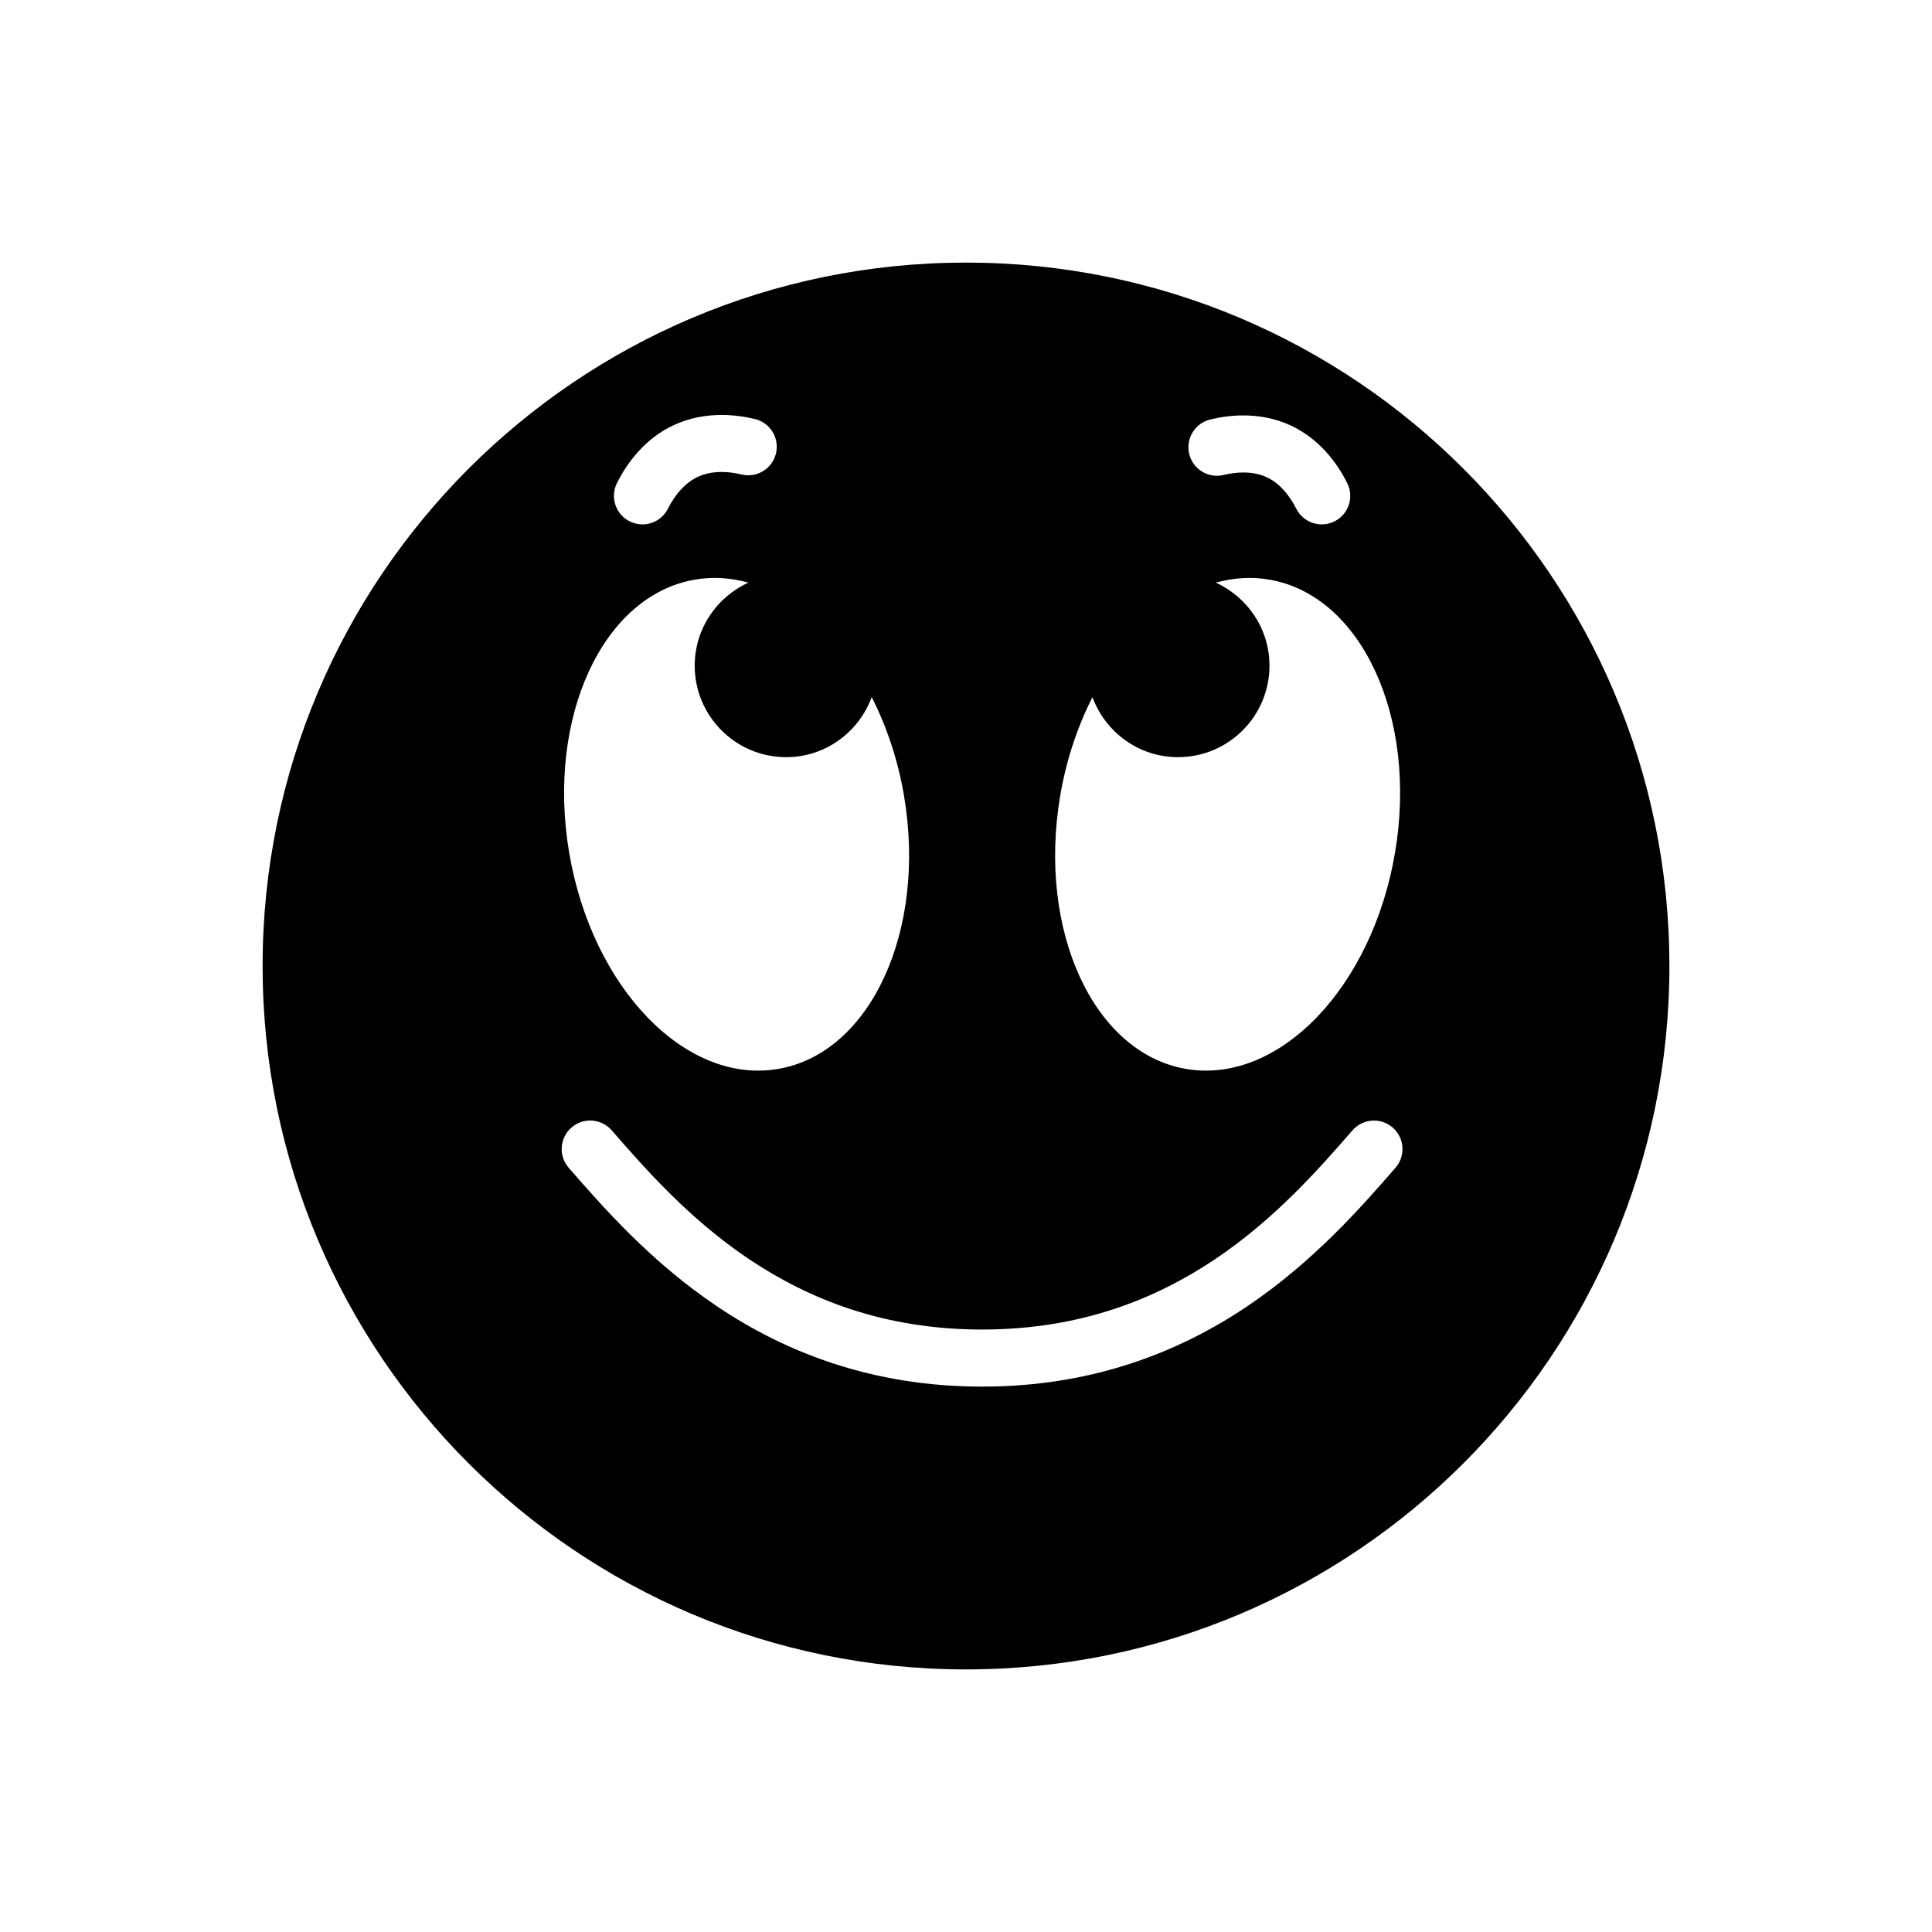 <?xml version="1.0" encoding="UTF-8"?>
<!-- Uploaded to: ICON Repo, www.svgrepo.com, Generator: ICON Repo Mixer Tools -->
<svg fill="#000000" width="800px" height="800px" version="1.1" viewBox="144 144 512 512" xmlns="http://www.w3.org/2000/svg">
 <path d="m400 213.59c-102.95 0-186.41 83.473-186.41 186.42 0 102.95 83.457 186.4 186.41 186.4s186.41-83.457 186.41-186.4c-0.004-102.95-83.457-186.42-186.41-186.42zm64.707 41.59c2.727-0.672 5.688-1.09 8.797-1.09 4.031 0 8.363 0.719 12.539 2.656 3.707 1.723 6.762 4.152 9.211 6.82 2.453 2.672 4.332 5.578 5.773 8.445 1.875 3.727 0.371 8.277-3.356 10.148-3.734 1.875-8.277 0.371-10.148-3.356-0.906-1.797-2.066-3.551-3.394-4.996-1.34-1.449-2.816-2.586-4.445-3.336-1.844-0.855-3.941-1.258-6.188-1.258-1.742 0-3.531 0.246-5.203 0.656-4.055 0.988-8.141-1.492-9.133-5.547-0.992-4.062 1.492-8.16 5.547-9.145zm-39.754 99.773c1.617-9.602 4.621-18.438 8.559-26.207 3.41 9.262 12.234 15.91 22.676 15.91 13.375 0 24.234-10.867 24.234-24.238 0-9.805-5.856-18.203-14.227-22.016 4.609-1.281 9.34-1.613 14.07-0.816 24.516 4.117 39.488 36.512 33.441 72.32-6.039 35.824-30.809 61.52-55.309 57.383-24.5-4.117-39.488-36.52-33.445-72.336zm-117.45-82.941c1.449-2.883 3.34-5.809 5.809-8.504 2.465-2.684 5.543-5.141 9.266-6.856 4.227-1.965 8.594-2.684 12.66-2.684 3.125 0 6.098 0.422 8.836 1.082 4.055 0.984 6.543 5.066 5.562 9.129-0.984 4.055-5.066 6.543-9.125 5.562-1.707-0.418-3.523-0.66-5.273-0.66-2.281 0-4.414 0.402-6.301 1.281-1.641 0.766-3.144 1.91-4.492 3.379-1.352 1.461-2.519 3.238-3.43 5.059v0.004c-1.875 3.727-6.414 5.234-10.152 3.356-3.734-1.875-5.234-6.422-3.359-10.148zm20.758 25.574c4.727-0.797 9.461-0.465 14.07 0.816-8.379 3.812-14.227 12.211-14.227 22.016 0 13.367 10.848 24.238 24.238 24.238 10.434 0 19.266-6.66 22.668-15.926 3.949 7.769 6.953 16.609 8.574 26.223 6.039 35.816-8.949 68.223-33.449 72.336-24.504 4.137-49.262-21.555-55.312-57.383-6.043-35.812 8.926-68.207 33.438-72.32zm185.56 155.88c-9.078 10.41-21.68 24.887-39.43 36.805-17.734 11.926-40.828 21.215-70.125 21.191-29.293 0.023-52.391-9.266-70.125-21.191-17.75-11.91-30.344-26.391-39.43-36.797v0.004c-2.746-3.148-2.414-7.918 0.73-10.664 3.148-2.746 7.918-2.418 10.664 0.73 9.02 10.367 20.656 23.59 36.457 34.18 15.824 10.574 35.598 18.594 61.703 18.621 26.102-0.023 45.883-8.051 61.707-18.621 15.805-10.594 27.438-23.816 36.449-34.168 2.742-3.148 7.512-3.481 10.656-0.734 3.148 2.723 3.481 7.496 0.742 10.645z"/>
</svg>